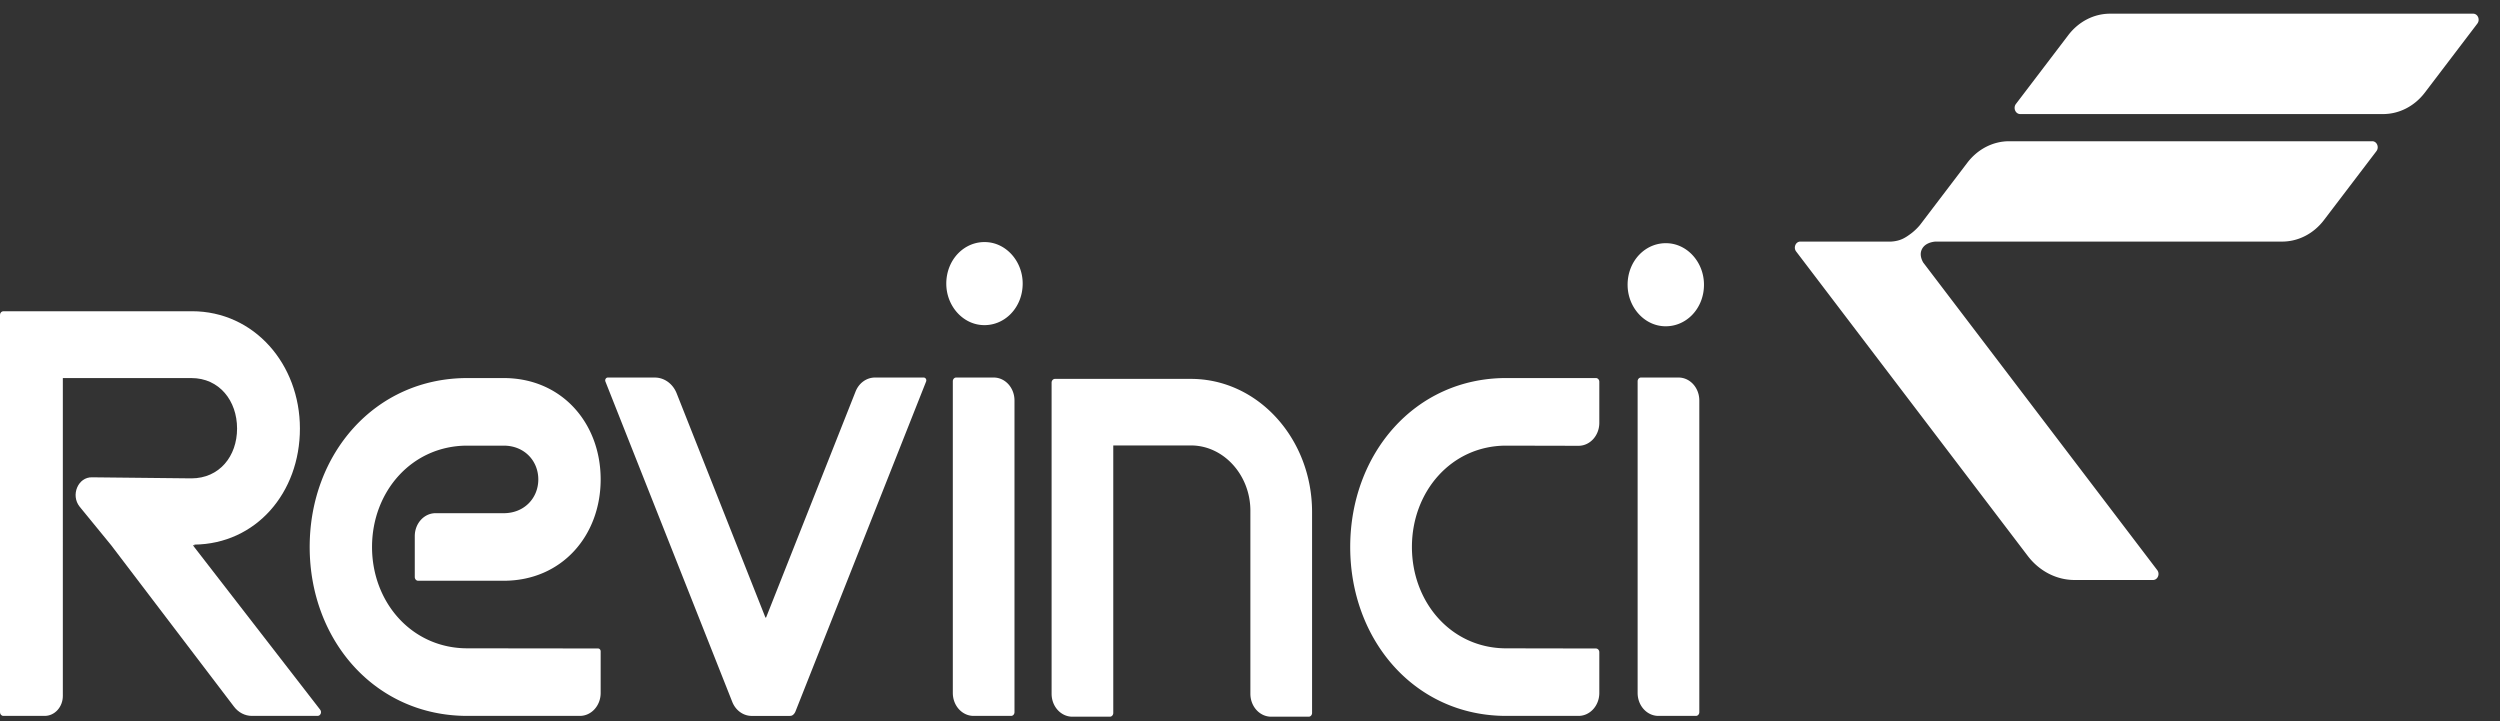 <svg xmlns="http://www.w3.org/2000/svg" width="156" height="45" fill="none" viewBox="0 0 156 45"><rect x="0" y="0" width="156" height="45" fill="#333333" stroke="none"/><g fill="#fff" clip-path="url(#clip0_3939_1901)"><path d="M154.325.854h-22.659c-1.006 0-1.961.492-2.608 1.343l-3.264 4.289c-.19.25-.028.631.266.631h22.645c1.006 0 1.961-.491 2.608-1.342l3.273-4.302c.187-.245.03-.619-.261-.619ZM148.029 8.813H125.37c-1.006 0-1.962.492-2.609 1.342l-2.954 3.884a3.463 3.463 0 0 1-.516.502c-.426.321-.712.494-1.28.534h-5.671c-.289 0-.447.373-.261.617l14.451 18.995c.725.953 1.796 1.505 2.924 1.505h4.896c.289 0 .447-.374.261-.618l-14.604-19.195c-.132-.234-.227-.543-.075-.837.173-.334.545-.438.83-.467h21.645c1.006 0 1.962-.492 2.608-1.342l3.275-4.302c.185-.246.028-.618-.261-.618ZM74.318 23.643H65.83c-.116 0-.21.104-.21.232v19.417c0 .79.58 1.43 1.295 1.43h2.343c.116 0 .21-.104.21-.232V27.796h4.849c2.031 0 3.707 1.841 3.707 4.074v11.422c0 .79.58 1.43 1.296 1.43h2.343c.116 0 .21-.104.21-.232V31.95c0-4.585-3.385-8.307-7.556-8.307ZM99.585 23.59h-5.6c-5.703 0-9.732 4.734-9.732 10.542s4.029 10.54 9.732 10.54H98.5c.716 0 1.297-.64 1.297-1.43v-2.544c0-.128-.095-.232-.211-.232l-5.6-.01c-3.422 0-5.882-2.864-5.882-6.325 0-3.46 2.46-6.323 5.882-6.323l4.514.01c.716 0 1.297-.64 1.297-1.431v-2.564c0-.128-.095-.232-.211-.232ZM31.43 32.023h-4.252c-.716 0-1.296.64-1.296 1.431v2.552c0 .129.094.233.21.233h5.337c3.638 0 6.052-2.824 6.052-6.324s-2.414-6.324-6.052-6.324h-2.27c-5.764 0-9.835 4.733-9.835 10.54 0 5.809 4.07 10.541 9.835 10.541h7.026c.716 0 1.296-.64 1.296-1.43v-2.597c0-.1-.073-.18-.163-.18l-8.16-.01c-3.457 0-5.943-2.863-5.943-6.323 0-3.461 2.485-6.324 5.944-6.324h2.27c1.297 0 2.161.954 2.161 2.108 0 1.154-.864 2.108-2.161 2.108ZM57.639 23.558h-3.04c-.526 0-1.003.344-1.213.877L47.809 38.52c-.01.025-.043.025-.052 0l-5.534-13.977c-.237-.598-.771-.984-1.362-.984h-2.934c-.116 0-.195.132-.148.25l7.914 19.987c.21.533.688.877 1.214.877h2.343c.128 0 .168-.017.234-.065a.542.542 0 0 0 .148-.2l8.156-20.599c.048-.118-.03-.25-.148-.25l-.001-.001ZM62.008 23.558h-2.342c-.116 0-.21.104-.21.232v19.451c0 .79.58 1.431 1.295 1.431h2.343c.116 0 .21-.104.21-.232V24.989c0-.79-.58-1.431-1.296-1.431ZM104.741 23.558h-2.342c-.116 0-.211.104-.211.232v19.451c0 .79.58 1.431 1.296 1.431h2.343c.116 0 .21-.104.21-.232V24.989c0-.79-.58-1.431-1.296-1.431ZM61.624 15.113c-1.418-.118-2.599 1.085-2.575 2.632.022 1.332.988 2.435 2.19 2.535 1.419.119 2.602-1.086 2.576-2.633-.022-1.332-.988-2.434-2.19-2.534ZM103.753 20.352c1.418.118 2.602-1.087 2.575-2.634-.022-1.332-.987-2.435-2.19-2.535-1.418-.118-2.599 1.085-2.575 2.632.022 1.332.987 2.436 2.19 2.537Z"/><path d="M12.034 34.023h.119l-.033-.039c3.85-.04 6.595-3.228 6.595-7.243 0-4.014-2.851-7.32-6.737-7.32H.21c-.117 0-.211.104-.211.233V44.44c0 .128.094.232.21.232h2.582c.624 0 1.13-.558 1.13-1.247V23.591h8.02c1.747 0 2.852 1.417 2.852 3.149s-1.105 3.11-2.852 3.11l-6.193-.066c-.874-.027-1.357 1.112-.776 1.836l1.965 2.402 7.667 10.077c.277.363.684.573 1.114.573h4.102c.18 0 .277-.234.16-.385l-7.948-10.266.001.002Z"/></g><defs><clipPath id="clip0_3939_1901"><path fill="#fff" d="M0 0h156v45H0z"/></clipPath></defs></svg>
